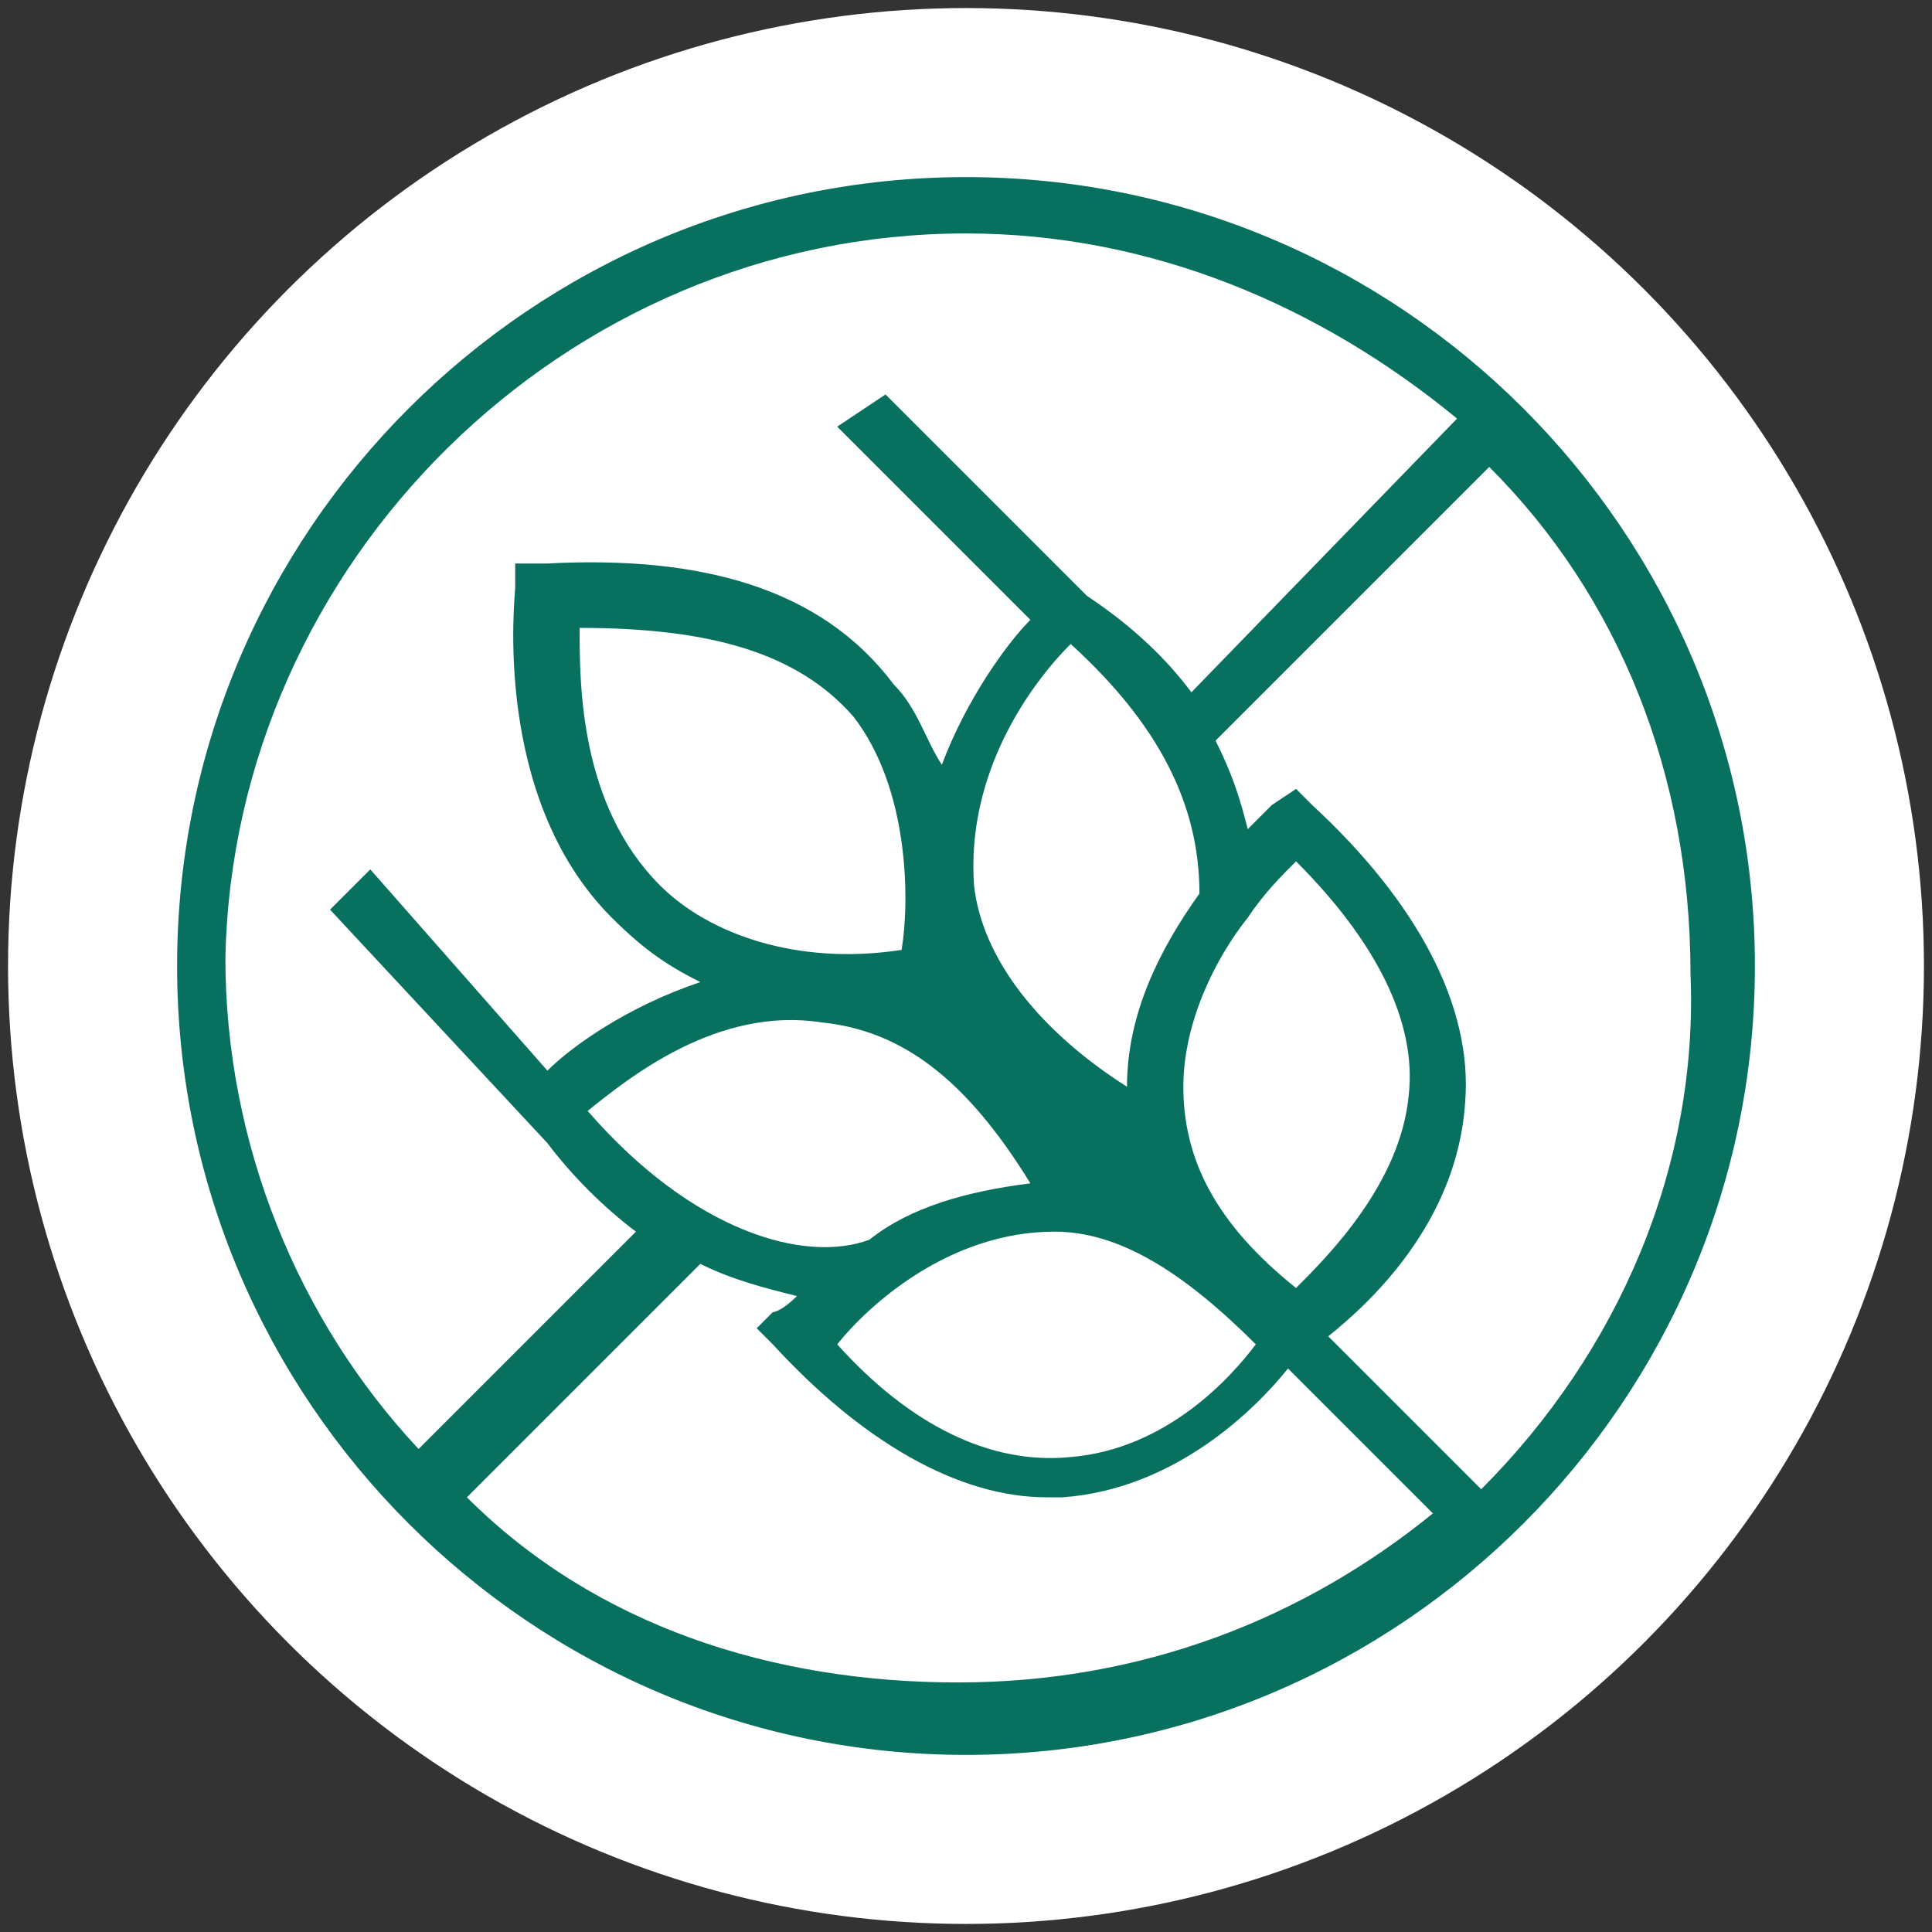 <?xml version="1.0" encoding="utf-8"?>
<!-- Generator: Adobe Illustrator 27.6.1, SVG Export Plug-In . SVG Version: 6.00 Build 0)  -->
<svg version="1.1" id="Layer_1" xmlns="http://www.w3.org/2000/svg" xmlns:xlink="http://www.w3.org/1999/xlink" x="0px" y="0px"
	 viewBox="0 0 24 24" style="enable-background:new 0 0 24 24;" xml:space="preserve">
<rect x="0" y="0" width="24" height="24" fill="#333333" stroke="none"/>
<style type="text/css">
	.st0{fill:#FFFFFF;}
	.st1{fill:#08705E;}
</style>
<circle class="st0" cx="12" cy="12" r="11.9"/>
<path class="st1" d="M12,2.2c-5.4,0-9.8,4.4-9.8,9.8s4.4,9.8,9.8,9.8s9.8-4.4,9.8-9.8S17.4,2.2,12,2.2z M12,2.9
	c2.3,0,4.4,0.9,6.1,2.3l-3.3,3.4c-0.3-0.4-0.7-0.8-1.3-1.2l0,0l-2.5-2.5l-0.6,0.4l2.4,2.4c-0.3,0.3-0.8,1-1.1,1.8
	c-0.2-0.3-0.3-0.7-0.6-1C10.2,7.3,8.7,6.9,6.8,7H6.4v0.3c0,0.1-0.3,2.6,1.2,4.1C8,11.8,8.3,12,8.7,12.2c-0.9,0.3-1.6,0.8-1.9,1.1
	l-2.2-2.5l-0.5,0.5l2.7,2.9l0,0c0.3,0.4,0.7,0.8,1.1,1.1l-2.7,2.7c-1.5-1.6-2.4-3.8-2.4-6.1C2.9,7,7,2.9,12,2.9z M15.5,11.4
	L15.5,11.4c0.2-0.3,0.4-0.5,0.6-0.7c1,1,1.5,2,1.4,2.9c-0.1,1.1-1,2-1.4,2.4c-1-0.8-1.4-1.6-1.4-2.5C14.7,12.7,15.1,11.9,15.5,11.4
	L15.5,11.4z M7.3,13.8c0.5-0.4,1.6-1.3,2.9-1.1c1,0.1,1.8,0.7,2.6,2c-0.8,0.1-1.5,0.3-2,0.7l0,0C10,15.7,8.6,15.3,7.3,13.8z
	 M11.8,12.4L11.8,12.4C11.8,12.4,11.8,12.5,11.8,12.4C11.8,12.5,11.8,12.4,11.8,12.4L11.8,12.4z M11.2,11.8c-1.3,0.2-2.4-0.2-3-0.8
	c-1-1-1-2.5-1-3.2c1.6,0,2.7,0.3,3.4,1.1C11.3,9.8,11.3,11.2,11.2,11.8z M13.1,15.3c0.8,0,1.6,0.5,2.5,1.4c-0.3,0.4-1.1,1.3-2.3,1.4
	c-1,0.1-2-0.4-2.9-1.4C10.8,16.2,11.8,15.3,13.1,15.3z M14,13.5L14,13.5c-1.1-0.7-1.8-1.6-1.9-2.5C12,9.6,12.8,8.5,13.3,8
	c1.1,1,1.6,2,1.6,3.1C14.4,11.8,14,12.6,14,13.5z M5.8,18.6l2.9-2.9c0.4,0.2,0.8,0.3,1.2,0.4c-0.2,0.2-0.3,0.2-0.3,0.2l-0.2,0.2
	l0.2,0.2c1.1,1.2,2.3,1.9,3.4,1.9c0.1,0,0.2,0,0.2,0c1.4-0.1,2.4-1.1,2.8-1.6l1.8,1.8c-1.6,1.3-3.6,2.1-5.9,2.1S7.4,20.2,5.8,18.6z
	 M18.4,18.5l-1.9-1.9c0.5-0.4,1.6-1.4,1.7-2.9c0.1-1.2-0.6-2.5-1.9-3.7l-0.2-0.2L15.8,10c0,0-0.2,0.2-0.3,0.3
	c-0.1-0.4-0.2-0.7-0.4-1.1l3.4-3.4c1.6,1.6,2.5,3.8,2.5,6.3C21.1,14.5,20.1,16.8,18.4,18.5z"/>
</svg>
